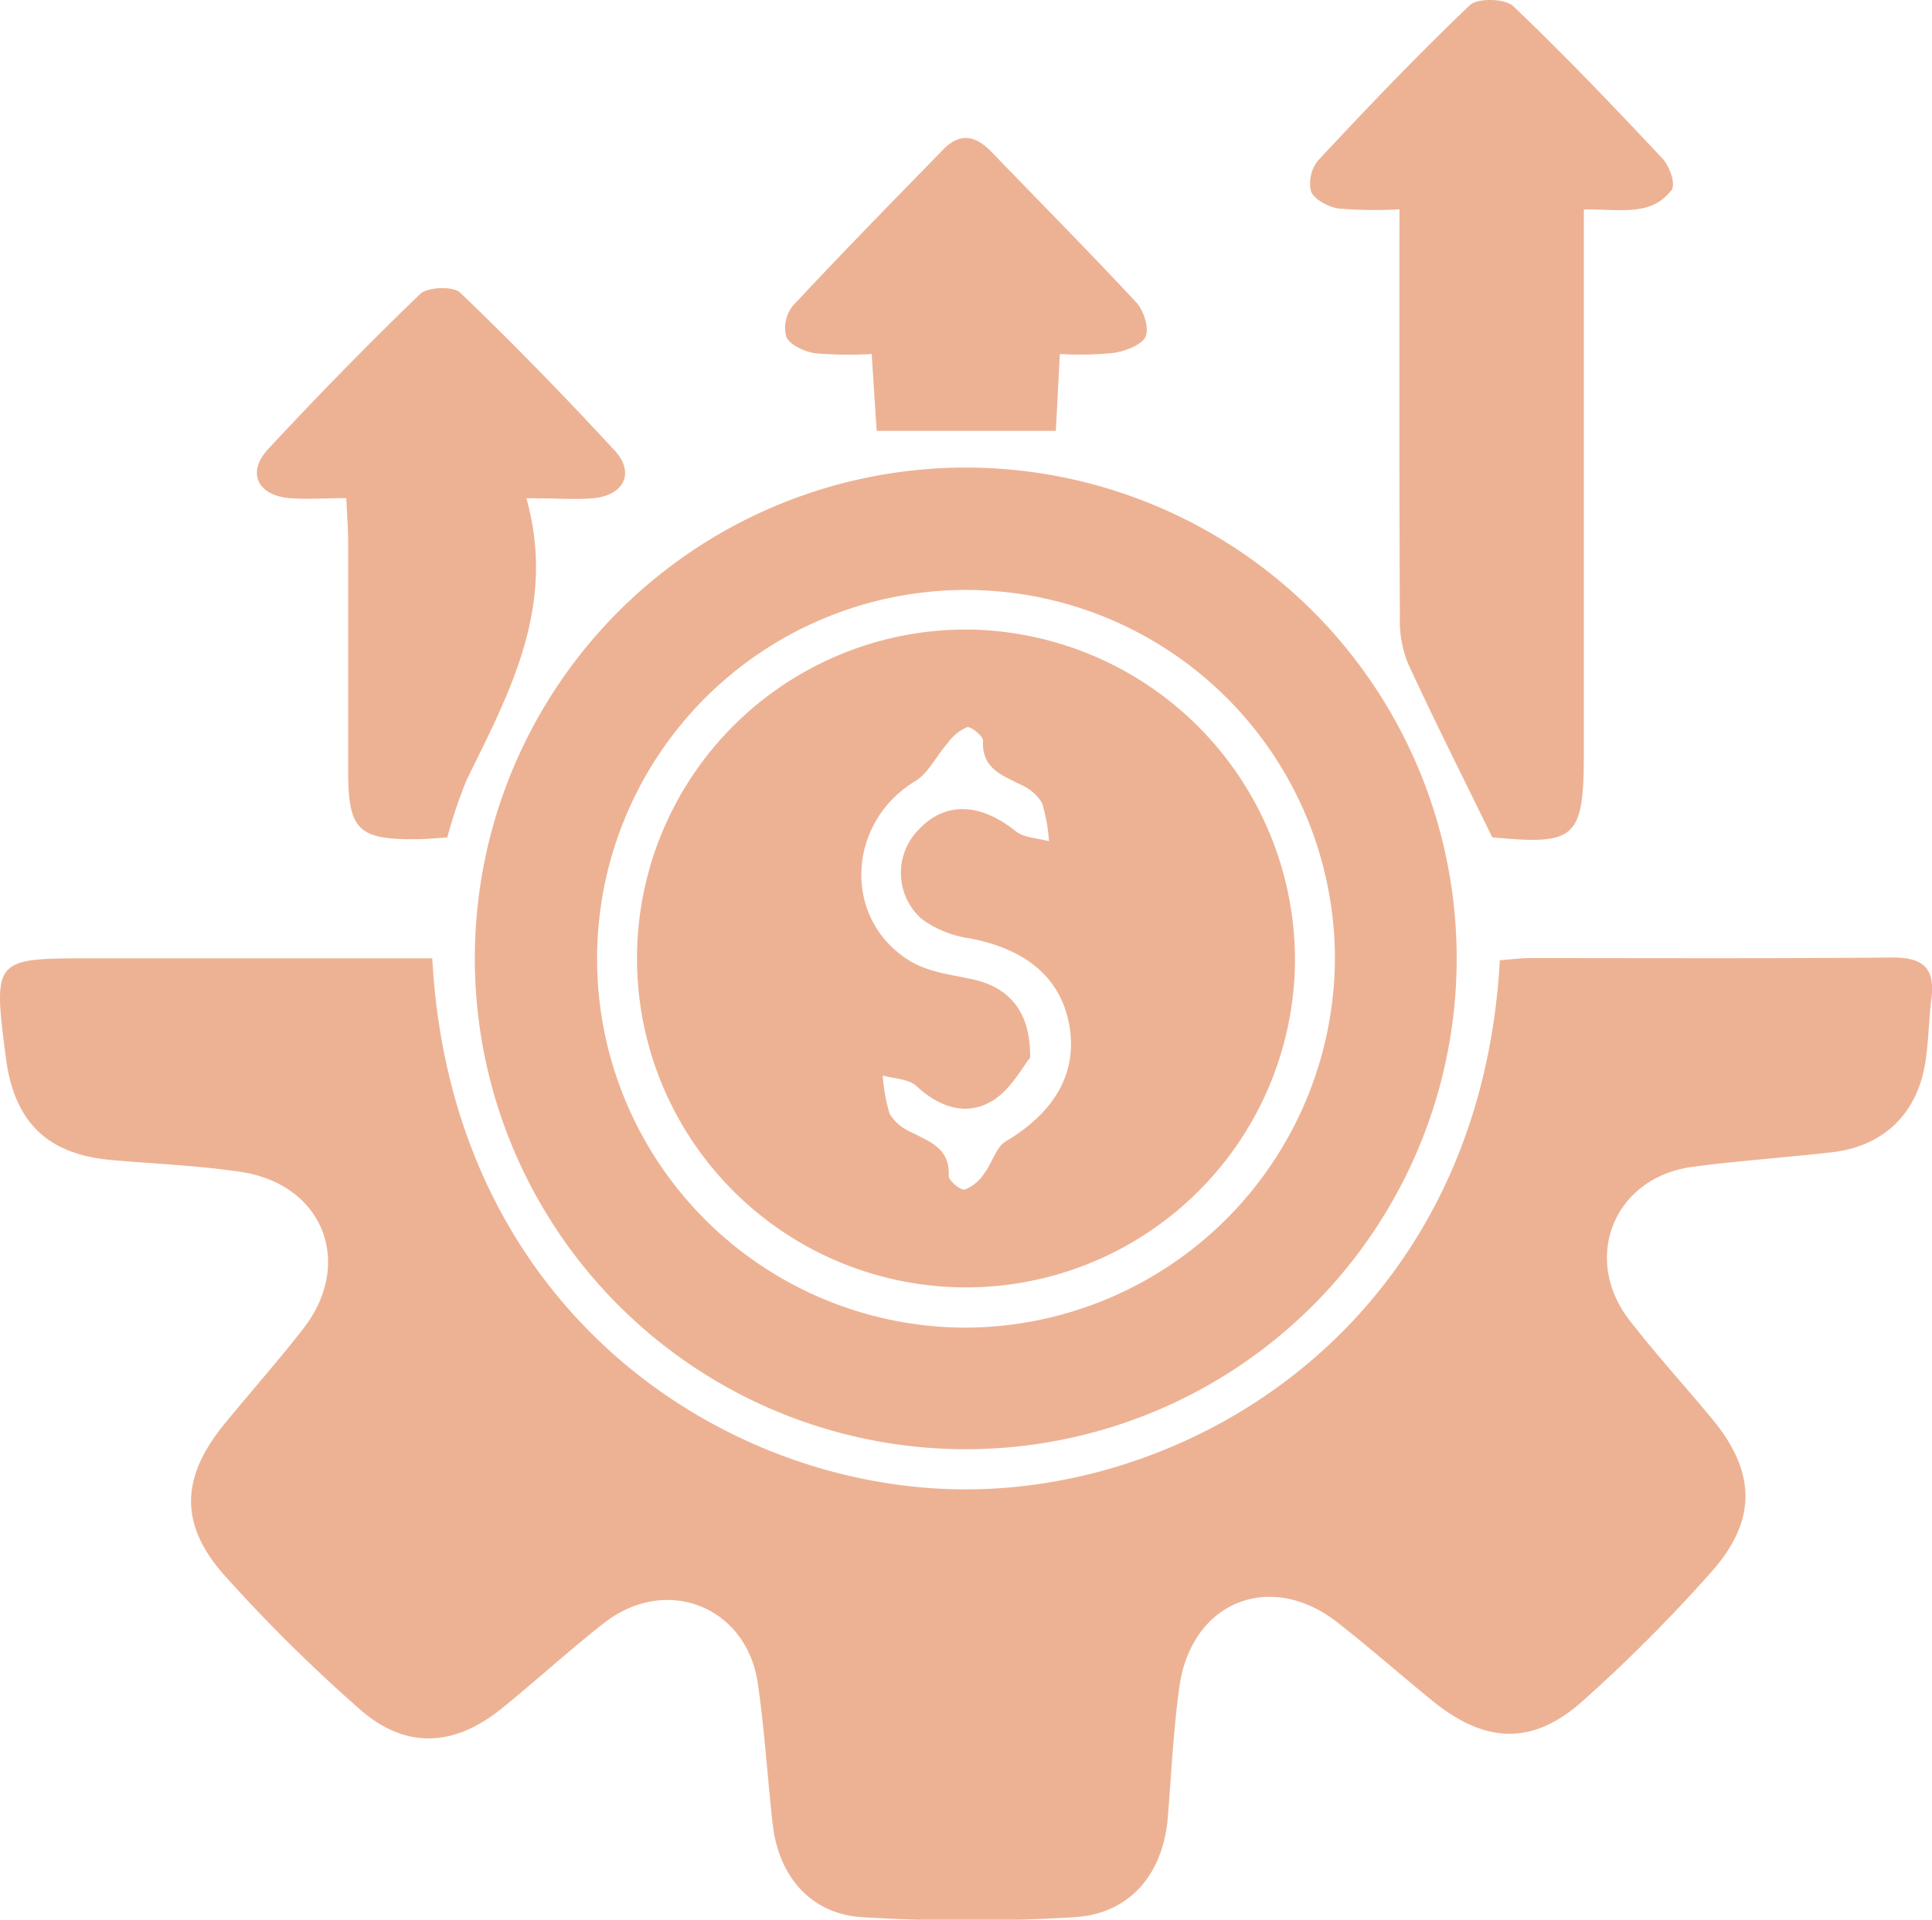 <svg xmlns="http://www.w3.org/2000/svg" viewBox="0 0 240.06 238.58"><defs><style>.cls-1{fill:#edb294;}</style></defs><g id="Layer_2" data-name="Layer 2"><g id="Layer_1-2" data-name="Layer 1"><path class="cls-1" d="M53.71,119.1c2.38,44,36.46,65.93,66.09,66,29.82.11,64.15-21.84,66.56-65.76,1.25-.09,2.54-.27,3.83-.27,15,0,30,.07,45-.07,3.71,0,5.25,1.28,4.81,5-.33,2.64-.36,5.33-.76,8-1,6.4-5.18,10.46-11.58,11.2-5.79.67-11.62,1.05-17.39,1.82-9.71,1.31-13.8,11.34-7.77,19.1,3.27,4.21,6.87,8.15,10.27,12.26,5.37,6.5,5.59,12.47,0,18.84a192.69,192.69,0,0,1-16.2,16.26c-6.14,5.45-12,5.2-18.46,0-4-3.25-7.88-6.68-11.95-9.86-8.32-6.5-18.13-2.57-19.61,8-.77,5.43-1,10.94-1.46,16.42-.63,6.93-4.74,11.82-11.58,12.23a217.16,217.16,0,0,1-26.39,0c-6.41-.4-10.38-5.12-11.11-11.55-.65-5.79-1-11.62-1.83-17.39-1.34-9.69-11.41-13.67-19.15-7.6-4.33,3.39-8.39,7.12-12.66,10.58-5.93,4.82-12,5.11-17.66.12A197.91,197.91,0,0,1,28,195.91c-5.75-6.39-5.55-12.24-.18-18.85,3.26-4,6.7-7.86,9.87-11.94C44,157,40.18,147.22,30,145.66c-5.26-.8-10.6-1-15.92-1.47C6,143.55,1.78,139.57.73,131.46-.86,119.1-.86,119.1,11.41,119.1Z"/><path class="cls-1" d="M120,180.11a61,61,0,1,1,61-61A61,61,0,0,1,120,180.11Zm45.87-61A45.84,45.84,0,1,0,120,165,46.07,46.07,0,0,0,165.87,119.13Z"/><path class="cls-1" d="M185.42,104.06c-3.73-7.64-7.24-14.58-10.48-21.63a14.17,14.17,0,0,1-1-5.73c-.08-16.62-.05-33.24-.05-50.68a56.06,56.06,0,0,1-7.5-.1c-1.29-.18-3-1.06-3.48-2.1a4.48,4.48,0,0,1,.9-3.91c6.13-6.57,12.33-13.08,18.83-19.27,1-.92,4.38-.83,5.39.13,6.39,6.08,12.47,12.47,18.51,18.9.87.94,1.66,3,1.2,3.89a5.93,5.93,0,0,1-3.85,2.36c-2.07.39-4.26.1-7.09.1V93.58C196.8,104.21,195.81,105.07,185.42,104.06Z"/><path class="cls-1" d="M65.41,61.92c3.76,13.49-2.12,24.16-7.42,35a58.33,58.33,0,0,0-2.41,7.16c-1.25.08-2.39.19-3.54.21-7.53.11-8.77-1.07-8.78-8.48,0-9.48,0-19,0-28.45,0-1.63-.13-3.25-.23-5.45-2.54,0-4.84.17-7.09,0-4-.37-5.29-3.24-2.61-6.11,6.12-6.58,12.38-13,18.86-19.25.95-.91,4.17-1,5-.17,6.6,6.33,13,12.91,19.19,19.62,2.5,2.69,1.21,5.49-2.5,5.9C71.62,62.13,69.28,61.92,65.41,61.92Z"/><path class="cls-1" d="M131.69,44c-.18,3.5-.33,6.44-.5,9.55H108.93L108.31,44a50.89,50.89,0,0,1-7-.09c-1.32-.19-3.08-1-3.59-2a4.35,4.35,0,0,1,.79-3.9c6.12-6.58,12.43-13,18.7-19.44,2.09-2.15,4.07-1.7,6,.32,6,6.23,12.11,12.38,18,18.72.92,1,1.62,3.24,1.12,4.26s-2.57,1.81-4.05,2A42.08,42.08,0,0,1,131.69,44Z"/><path class="cls-1" d="M160.91,119.32a40.88,40.88,0,1,1-40.44-41.08A41.12,41.12,0,0,1,160.91,119.32ZM128,131.45c-.94,1.14-2.37,3.92-4.64,5.33-3.29,2-6.63.85-9.53-1.84-1-.88-2.74-.87-4.14-1.27a21.09,21.09,0,0,0,.85,4.75,5.72,5.72,0,0,0,2.6,2.25c2.33,1.21,4.93,2,4.74,5.48,0,.57,1.45,1.81,2,1.69a5.09,5.09,0,0,0,2.41-2c1-1.28,1.45-3.27,2.7-4,6-3.59,8.86-8.4,7.91-14.24-1-6-5.32-9.66-12.52-11a13.14,13.14,0,0,1-5.84-2.38,7.63,7.63,0,0,1-.36-11.14c3.27-3.49,7.61-3.3,12,.2,1,.85,2.76.87,4.16,1.27a21,21,0,0,0-.86-4.75,5.57,5.57,0,0,0-2.6-2.25c-2.33-1.21-4.92-2-4.73-5.48,0-.57-1.45-1.81-2-1.69a5.77,5.77,0,0,0-2.42,2c-1.38,1.55-2.35,3.69-4,4.7-8.57,5.18-9.09,17.25-.61,22.38,2.18,1.32,5,1.67,7.56,2.21C125.28,122.64,128.06,125.56,128,131.45Z"/></g></g></svg>